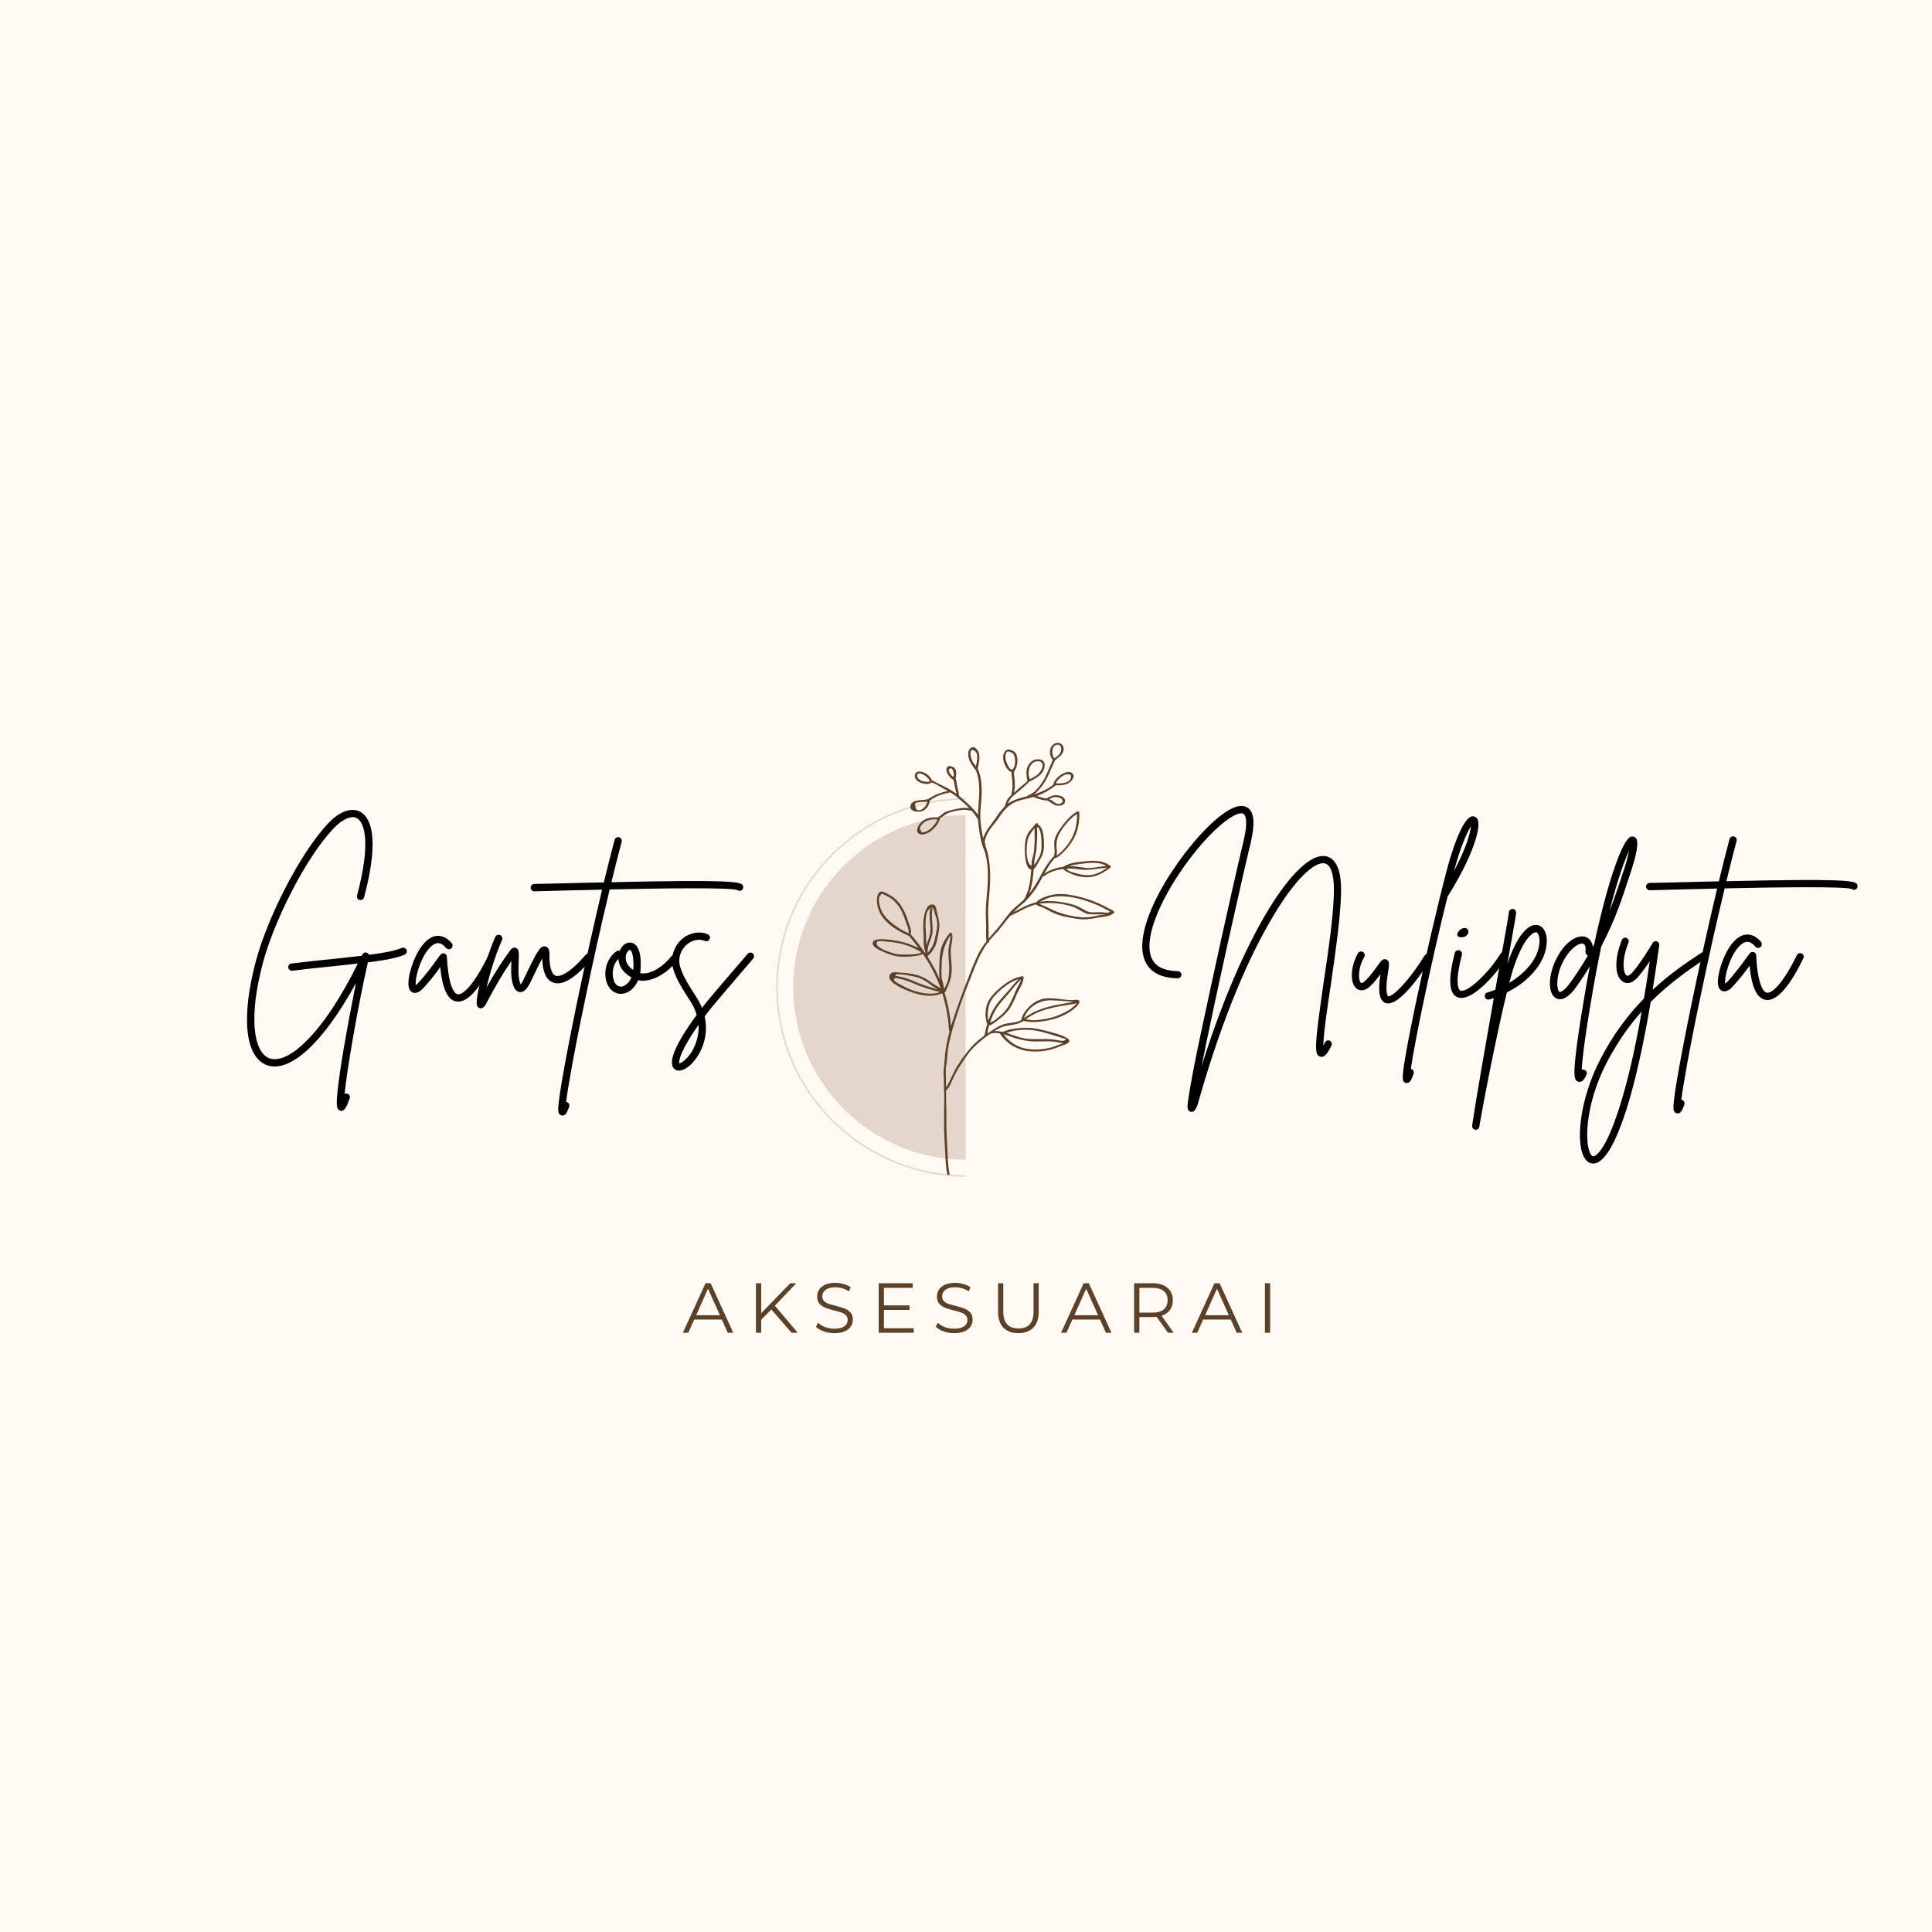 <svg xmlns="http://www.w3.org/2000/svg" xmlns:xlink="http://www.w3.org/1999/xlink" width="500" zoomAndPan="magnify" viewBox="0 0 375 375" height="500" preserveAspectRatio="xMidYMid meet" version="1.0"><defs><g/><clipPath id="id1"><path d="M 150 154 L 188 154 L 188 229 L 150 229 Z M 150 154 " clip-rule="nonzero"/></clipPath><clipPath id="id2"><path d="M 150.695 228.43 L 150.656 154.93 L 187.406 154.906 L 187.445 228.406 Z M 150.695 228.43 " clip-rule="nonzero"/></clipPath><clipPath id="id3"><path d="M 150.695 228.43 L 150.656 154.93 L 237.656 154.883 L 237.695 228.383 Z M 150.695 228.43 " clip-rule="nonzero"/></clipPath><clipPath id="id4"><path d="M 153 158 L 188 158 L 188 226 L 153 226 Z M 153 158 " clip-rule="nonzero"/></clipPath><clipPath id="id5"><path d="M 150.695 228.43 L 150.656 154.93 L 187.406 154.906 L 187.445 228.406 Z M 150.695 228.43 " clip-rule="nonzero"/></clipPath><clipPath id="id6"><path d="M 150.695 228.43 L 150.656 154.93 L 237.656 154.883 L 237.695 228.383 Z M 150.695 228.43 " clip-rule="nonzero"/></clipPath><clipPath id="id7"><path d="M 169.078 144.16 L 216.328 144.16 L 216.328 228.16 L 169.078 228.16 Z M 169.078 144.16 " clip-rule="nonzero"/></clipPath></defs><rect x="-37.5" width="450" fill="rgb(100%, 100%, 100%)" y="-37.5" height="450" fill-opacity="1"/><rect x="-37.5" width="450" fill="rgb(100%, 97.649%, 95.29%)" y="-37.5" height="450" fill-opacity="1"/><rect x="-37.5" width="450" fill="rgb(100%, 100%, 100%)" y="-37.5" height="450" fill-opacity="1"/><rect x="-37.5" width="450" fill="rgb(100%, 97.649%, 95.29%)" y="-37.5" height="450" fill-opacity="1"/><g clip-path="url(#id1)"><g clip-path="url(#id2)"><g clip-path="url(#id3)"><path fill="rgb(89.409%, 83.919%, 79.219%)" d="M 150.676 191.68 C 150.688 211.938 167.254 228.41 187.609 228.398 L 237.543 228.371 C 237.625 228.371 237.688 228.309 237.688 228.227 L 237.648 155.035 C 237.648 154.957 237.586 154.891 237.504 154.891 L 187.57 154.918 C 167.215 154.93 150.664 171.422 150.676 191.68 Z M 237.359 155.18 L 237.398 228.086 L 187.609 228.109 C 167.414 228.121 150.977 211.777 150.965 191.68 C 150.957 171.578 167.375 155.215 187.57 155.207 Z M 237.359 155.18 " fill-opacity="1" fill-rule="nonzero"/></g></g></g><g clip-path="url(#id4)"><g clip-path="url(#id5)"><g clip-path="url(#id6)"><path fill="rgb(89.409%, 83.919%, 79.219%)" d="M 187.57 158.188 L 234.367 158.164 L 234.402 225.102 L 187.609 225.129 C 169.035 225.137 153.973 210.164 153.961 191.676 C 153.953 173.191 169 158.199 187.57 158.188 Z M 187.57 158.188 " fill-opacity="1" fill-rule="nonzero"/></g></g></g><g clip-path="url(#id7)"><path fill="rgb(35.689%, 25.49%, 16.08%)" d="M 216.258 177.035 C 216.086 176.641 215.484 176.469 215.156 176.293 C 214.566 175.98 213.977 175.656 213.363 175.391 C 211.883 174.746 210.324 174.219 208.746 173.883 C 207.277 173.57 205.551 173.363 204.07 173.719 C 203.258 173.91 201.73 174.371 201.152 175.137 C 199.5 175.496 198.16 176.328 196.703 177.059 C 197.18 176.551 197.688 176.07 198.25 175.621 C 198.422 175.484 198.594 175.34 198.762 175.188 C 198.832 175.18 198.902 175.148 198.941 175.086 C 198.973 175.035 199 174.98 199.031 174.93 C 199.98 174.008 200.832 172.887 201.48 171.781 C 201.816 171.211 202.129 170.625 202.445 170.039 C 202.531 170.078 202.648 170.082 202.734 170.012 C 203.723 169.227 204.961 168.875 206.18 168.68 C 206.234 168.668 206.289 168.668 206.344 168.66 C 206.668 169.062 207.32 169.328 207.738 169.527 C 208.566 169.93 209.586 170.188 210.504 170.254 C 212.527 170.395 213.965 169.574 215.523 168.418 C 215.676 168.305 215.633 168.148 215.523 168.09 C 215.516 168.078 215.512 168.07 215.5 168.062 C 214.227 167.055 212.492 166.988 210.941 167.148 C 209.5 167.297 207.668 167.402 206.414 168.227 C 205.09 168.406 203.762 168.828 202.688 169.586 C 203.281 168.508 203.91 167.453 204.742 166.547 C 205.418 166.461 205.941 165.805 206.41 165.387 C 207.152 164.719 207.641 164.008 208.184 163.172 C 209.137 161.695 209.617 159.488 209.484 157.738 C 209.48 157.688 209.457 157.652 209.426 157.625 C 209.406 157.512 209.246 157.422 209.094 157.504 C 207.633 158.309 206.543 159.77 205.594 161.102 C 205.16 161.711 204.824 162.398 204.672 163.137 C 204.465 164.156 204.895 165.184 204.578 166.172 C 204.551 166.184 204.527 166.199 204.504 166.227 C 203.52 167.27 202.691 168.602 202.031 169.871 C 201.355 171.168 200.641 172.336 199.762 173.457 C 200.34 171.945 200.516 170.312 200.656 168.652 C 201.102 168.359 201.391 167.633 201.621 167.27 C 202.16 166.406 202.602 165.527 202.629 164.477 C 202.656 163.453 202.688 160.5 201.43 160.055 C 201.438 160.031 201.445 160.004 201.453 159.98 C 201.551 159.719 201.145 159.746 201.039 159.883 C 200.5 160.57 199.828 161.145 199.441 161.945 C 198.992 162.871 198.922 163.711 198.914 164.73 C 198.906 165.43 198.934 168.66 200.16 168.781 C 200.031 170.824 199.789 172.852 198.742 174.629 C 197.883 175.469 196.871 176.121 196.082 177.055 C 195.023 178.309 194.117 179.707 193.008 180.91 C 192.605 181.348 192.23 181.766 191.875 182.195 C 191.914 181.25 191.855 178.898 191.84 178.645 C 191.742 177.051 191.82 175.621 191.977 174.035 C 192.246 171.316 192.348 168.527 191.762 165.84 C 191.633 165.227 191.434 164.637 191.242 164.043 C 191.273 163.988 191.285 163.926 191.25 163.859 C 190.836 163.125 191.789 161.539 192.16 160.98 C 192.598 160.316 193.172 159.762 193.609 159.102 C 194.598 157.602 195.609 156.207 197.355 155.555 C 198.422 155.16 199.551 155 200.633 154.691 C 200.637 154.695 200.641 154.699 200.648 154.703 C 201.117 154.926 201.629 155.055 202.121 155.207 C 202.484 155.316 202.836 155.375 203.203 155.34 C 203.219 155.395 203.262 155.438 203.355 155.449 C 203.703 155.492 204.098 155.938 204.418 156.094 C 204.762 156.266 205.098 156.402 205.488 156.395 C 206 156.383 206.691 156.18 206.738 155.562 C 206.789 154.816 206.094 154.516 205.492 154.398 C 204.594 154.219 204.043 154.5 203.258 154.895 C 203.219 154.914 203.195 154.934 203.176 154.957 C 202.77 154.984 202.406 154.867 202.004 154.746 C 201.746 154.664 201.488 154.59 201.238 154.5 C 201.27 154.488 201.305 154.477 201.336 154.465 C 202.578 154.004 203.871 153.285 204.898 152.445 C 204.902 152.441 204.906 152.438 204.91 152.434 C 205.883 152.438 206.871 152.441 207.68 151.809 C 208.164 151.43 208.719 150.668 208.141 150.117 C 207.531 149.539 206.57 149.98 205.98 150.352 C 205.312 150.773 204.566 151.492 204.438 152.316 C 203.309 153.203 202.039 153.773 200.703 154.188 C 201.34 153.703 201.914 153.008 202.324 152.465 C 203.418 151.02 203.961 149.262 204.75 147.641 C 204.836 147.594 204.895 147.512 204.879 147.438 C 204.918 147.43 204.953 147.418 204.984 147.395 C 205.672 146.859 206.402 146.402 206.461 145.422 C 206.504 144.723 205.949 144.156 205.254 144.184 C 204.527 144.211 203.953 144.871 203.824 145.566 C 203.719 146.141 203.902 147.07 204.352 147.516 C 203.703 148.848 203.23 150.324 202.465 151.582 C 201.902 152.504 200.719 154.074 199.594 154.348 C 199.477 154.375 199.434 154.457 199.438 154.531 C 199.355 154.551 199.277 154.57 199.195 154.59 C 198.027 154.859 196.664 155.262 195.648 155.988 C 195.703 155.816 195.766 155.645 195.848 155.484 C 196.254 154.699 197.035 154.188 197.691 153.621 C 198.18 153.203 198.672 152.777 199.148 152.348 C 199.352 152.164 199.625 151.926 199.77 151.672 C 200.082 151.668 200.516 151.348 200.715 151.234 C 201.242 150.93 201.773 150.582 202.172 150.113 C 202.777 149.398 203.199 147.906 202.074 147.445 C 202.062 147.438 202.047 147.441 202.035 147.438 C 202.027 147.434 202.027 147.434 202.023 147.43 C 200.91 147.18 199.988 147.695 199.496 148.727 C 199.25 149.246 199.172 149.828 199.25 150.398 C 199.285 150.648 199.277 151.16 199.438 151.453 C 199.418 151.477 199.402 151.496 199.391 151.52 C 199.223 151.941 198.668 152.227 198.344 152.512 C 197.832 152.969 197.328 153.43 196.809 153.879 C 196.969 153.258 196.996 152.625 196.977 151.98 C 196.965 151.598 196.918 151.215 196.891 150.832 C 196.867 150.574 196.711 149.957 196.895 149.723 C 196.945 149.66 196.945 149.609 196.922 149.57 C 197.676 148.648 197.867 145.867 196.246 145.621 C 196.234 145.617 196.223 145.621 196.211 145.621 C 196.199 145.613 196.188 145.602 196.172 145.59 C 195.328 145.152 194.758 146.086 194.707 146.836 C 194.645 147.816 195.246 149.316 196.16 149.797 C 196.238 149.84 196.309 149.859 196.383 149.863 C 196.281 150.305 196.438 150.941 196.465 151.316 C 196.539 152.227 196.594 153.188 196.309 154.07 C 196.281 154.16 196.316 154.215 196.375 154.25 C 196.035 154.535 195.734 154.824 195.504 155.23 C 195.266 155.66 195.188 156.18 194.945 156.602 C 193.91 157.66 193.129 159.047 192.23 160.195 C 191.824 160.711 191.113 161.719 190.828 162.668 C 190.773 162.469 190.727 162.266 190.688 162.059 C 190.375 160.402 190.184 158.762 190.328 157.074 C 190.555 154.445 190.859 151.777 189.809 149.27 C 189.836 149.219 189.836 149.168 189.793 149.129 C 189.961 148.152 190.277 147.195 190 146.195 C 189.832 145.594 189.234 144.758 188.52 145.129 C 187.75 145.531 187.875 146.715 188.098 147.387 C 188.266 147.891 188.539 148.32 188.852 148.746 C 189.008 148.961 189.125 149.262 189.359 149.391 C 190.488 152.059 189.988 154.793 189.844 157.57 C 189.832 157.777 189.832 157.977 189.832 158.18 C 189.574 157.789 189.281 157.418 188.918 157.035 C 188.16 156.238 187.312 155.484 186.488 154.758 C 186.383 154.664 186.27 154.578 186.16 154.488 C 186.199 154.391 186.172 154.281 186.02 154.254 C 186.301 154.305 185.836 152.891 185.789 152.672 C 185.691 152.215 185.711 151.629 185.504 151.195 C 185.539 150.41 185.867 149.531 185.121 148.977 C 184.746 148.695 184.051 148.484 183.777 149 C 183.426 149.656 184.145 150.598 184.547 151.004 C 184.801 151.254 184.805 151.113 185.008 151.387 C 185.234 151.688 185.199 152.023 185.262 152.375 C 185.363 152.949 185.574 153.516 185.656 154.094 C 185.023 153.621 184.352 153.211 183.641 152.84 C 182.953 152.484 182.242 152.176 181.566 151.801 C 181.332 151.668 181.156 151.559 180.922 151.492 C 180.918 151.488 180.922 151.484 180.918 151.48 C 180.562 150.699 179.793 150.031 178.945 149.812 C 178.375 149.664 177.656 149.766 177.566 150.469 C 177.469 151.258 178.215 151.777 178.871 151.988 C 179.301 152.125 180.406 152.336 180.758 151.863 C 181.48 152.023 182.398 152.684 183.023 153 C 183.359 153.164 183.684 153.344 184 153.527 C 183.188 153.676 182.359 153.973 181.605 154.285 C 180.93 154.566 180.445 155.055 179.711 155.203 C 178.898 155.363 176.852 155.148 176.719 156.461 C 176.602 157.559 178.09 157.652 178.809 157.484 C 179.699 157.27 180.43 156.363 180.453 155.422 C 180.699 155.277 180.918 155.09 181.188 154.926 C 182.039 154.406 183.27 154 184.246 153.859 C 184.316 153.848 184.367 153.812 184.406 153.77 C 184.969 154.117 185.512 154.496 186.023 154.938 C 186.742 155.555 187.477 156.191 188.141 156.883 C 187.094 156.652 185.758 156.992 184.781 157.211 C 184.297 157.32 183.824 157.445 183.379 157.672 C 182.906 157.914 182.488 158.453 182.008 158.625 C 181.969 158.641 181.938 158.664 181.914 158.684 C 180.922 158.59 179.855 158.734 179.051 159.371 C 178.535 159.777 177.602 160.996 178.195 161.672 C 178.801 162.363 180.168 161.73 180.715 161.297 C 181.402 160.75 182.34 159.773 182.414 158.852 C 183.07 158.512 183.578 157.922 184.344 157.699 C 185.379 157.402 187.23 156.93 188.281 157.34 C 188.367 157.371 188.457 157.348 188.523 157.293 C 189.027 157.859 189.48 158.465 189.844 159.129 C 189.883 159.941 189.98 160.75 190.129 161.574 C 190.27 162.348 190.395 163.137 190.613 163.891 C 190.781 164.473 191.078 165.012 191.234 165.598 C 191.969 168.32 191.789 171.316 191.516 174.086 C 191.359 175.672 191.281 177.098 191.383 178.695 C 191.461 180.012 191.316 181.391 191.469 182.699 C 191.098 183.172 190.75 183.668 190.414 184.219 C 189.555 185.648 188.953 187.207 188.348 188.754 C 187.047 192.07 185.777 195.363 184.723 198.773 C 184.68 198.914 184.641 199.059 184.598 199.199 C 184.402 196.941 183.996 194.793 183.328 192.664 C 183.602 192.465 183.773 191.902 183.859 191.719 C 184.316 190.773 184.594 189.906 184.691 188.852 C 184.832 187.391 184.516 185.898 184.547 184.434 C 184.574 183.324 185.027 182.34 184.801 181.219 C 184.789 181.145 184.703 181.113 184.645 181.102 C 184.633 181.102 184.621 181.098 184.613 181.098 C 184.609 181.098 184.609 181.098 184.605 181.098 C 184.504 181.059 184.352 181.078 184.277 181.176 C 183.613 182.047 182.965 183.039 182.68 184.109 C 182.34 185.371 182.355 186.656 182.316 187.957 C 182.297 188.707 182.285 189.391 182.391 190.094 C 181.738 188.543 180.957 187.113 180.078 185.75 C 180.145 185.66 180.145 185.543 180.031 185.492 C 180.043 185.484 180.055 185.473 180.066 185.461 C 180.562 185.344 181.328 184.051 181.52 183.629 C 181.938 182.703 182.07 181.508 182.25 180.512 C 182.48 179.215 182.172 178.309 181.859 177.074 C 181.719 176.535 181.742 175.613 180.988 175.559 C 179.66 175.457 179.293 177.941 179.219 178.836 C 179.129 179.945 179.293 181.059 179.27 182.168 C 179.258 182.777 179.277 183.402 179.387 184.004 C 179.418 184.188 179.52 184.441 179.594 184.695 C 179.594 184.812 179.602 184.934 179.613 185.051 C 178.734 183.758 177.766 182.516 176.723 181.289 C 176.75 181.266 176.773 181.234 176.785 181.195 C 176.973 180.48 176.477 179.48 176.266 178.812 C 175.938 177.777 175.492 176.684 174.891 175.781 C 174.27 174.848 173.469 174.117 172.477 173.609 C 172.094 173.414 171.293 172.875 170.828 173.094 C 170.223 173.375 170.176 174.719 170.223 175.23 C 170.312 176.223 170.711 177.18 171.289 177.984 C 172.469 179.641 174.523 180.816 176.336 181.617 C 176.367 181.629 176.395 181.633 176.422 181.633 C 177.078 182.41 177.703 183.191 178.297 183.988 C 177.969 183.84 177.633 183.719 177.418 183.621 C 176.195 183.074 174.895 182.707 173.566 182.523 C 172.91 182.43 169.102 181.77 169.398 183.211 C 169.551 183.953 170.703 184.398 171.289 184.672 C 172.379 185.176 173.508 185.602 174.715 185.684 C 175.879 185.762 177.168 185.66 178.316 185.449 C 178.621 185.395 178.934 185.32 179.117 185.133 C 180.227 186.738 181.195 188.43 181.977 190.293 C 182.191 190.809 182.383 191.316 182.562 191.828 C 182.062 191.469 181.422 191.18 181.039 190.883 C 180.102 190.152 179.055 189.527 177.898 189.223 C 176.816 188.934 175.629 188.832 174.512 188.758 C 173.941 188.723 173.148 188.543 172.773 189.105 C 172.711 189.199 172.672 189.289 172.645 189.383 C 172.602 189.441 172.586 189.508 172.617 189.562 C 172.547 190.895 175.742 192.137 176.57 192.453 C 178.551 193.207 180.852 193.672 182.84 192.805 C 182.859 192.82 182.883 192.832 182.906 192.844 C 183.637 195.164 184.047 197.512 184.211 200.004 C 184.215 200.086 184.262 200.129 184.324 200.152 C 183.965 201.465 183.68 202.789 183.5 204.148 C 183.379 205.086 183.348 206.023 183.25 206.965 C 183.195 207.465 183.059 208.113 183.172 208.641 C 183.223 208.887 183.176 209.199 183.18 209.449 C 183.188 209.75 183.195 210.051 183.203 210.352 C 183.215 210.652 183.223 210.949 183.234 211.25 C 183.262 211.98 183.285 212.695 183.277 213.438 C 183.254 215.117 183.227 216.785 183.238 218.465 C 183.25 220.156 183.367 221.863 183.457 223.555 C 183.535 225.016 183.551 226.512 183.875 227.945 C 183.926 228.164 184.336 228.059 184.32 227.852 C 184.32 227.832 184.32 227.816 184.316 227.793 C 184.316 227.777 184.309 227.77 184.305 227.758 C 183.969 226.242 183.961 224.637 183.887 223.094 C 183.809 221.41 183.684 219.711 183.699 218.027 C 183.715 215.973 183.652 213.91 183.617 211.855 C 183.625 211.824 183.629 211.793 183.617 211.762 C 183.602 211.715 184.07 211.207 184.121 211.129 C 184.363 210.766 184.516 210.336 184.707 209.949 C 185.176 209.012 185.586 208.043 186.156 207.164 C 187.098 205.703 188.129 204.07 189.406 202.891 C 190.27 202.086 191.27 201.281 192.305 200.586 C 192.344 200.598 192.387 200.602 192.438 200.59 C 192.961 200.457 193.523 200.484 194.098 200.594 C 194.102 200.613 194.102 200.629 194.113 200.652 C 195.52 202.742 197.555 203.863 200.016 204.062 C 201.379 204.172 202.801 204.043 204.125 203.68 C 204.848 203.48 205.527 203.164 206.23 202.91 C 206.629 202.77 207.004 202.699 207.316 202.414 C 207.406 202.371 207.477 202.309 207.52 202.227 C 208.121 201.152 202.621 199.992 202.023 199.848 C 200.773 199.543 199.516 199.434 198.234 199.523 C 197.527 199.574 196.816 199.656 196.125 199.797 C 195.59 199.906 195.086 200.148 194.559 200.285 C 194.035 200.168 193.516 200.105 193.012 200.133 C 193.348 199.926 193.688 199.73 194.023 199.551 C 195.422 198.82 197.379 199.105 198.664 198.156 C 199.801 198.391 200.707 198.453 201.902 198.301 C 203.16 198.145 204.395 197.914 205.578 197.441 C 206.535 197.062 207.539 196.578 208.336 195.918 C 208.66 195.648 209.816 194.734 209.43 194.207 C 209.32 194.059 209.215 194.117 209.039 194.066 C 208.84 194.012 208.469 194.113 208.281 194.117 C 207.824 194.133 207.363 194.082 206.91 194.047 C 205.512 193.93 204.062 193.617 202.66 193.832 C 200.773 194.121 198.707 195.992 198.23 197.875 C 198.219 197.922 198.227 197.957 198.242 197.988 C 197.398 198.508 196.199 198.473 195.277 198.688 C 194.527 198.863 193.809 199.195 193.16 199.613 C 192.668 199.93 192.156 200.266 191.648 200.609 C 191.727 200.258 191.746 199.859 191.844 199.543 C 191.895 199.363 191.949 199.188 192.008 199.012 C 192.344 199.027 192.715 198.723 192.969 198.543 C 193.898 197.875 194.84 197.18 195.578 196.285 C 196.344 195.355 196.859 194.184 197.316 193.074 C 197.742 192.043 198.715 190.812 198.676 189.641 C 198.668 189.473 198.453 189.426 198.336 189.512 C 198.332 189.512 198.332 189.516 198.328 189.516 C 196.195 189.836 193.867 191.727 192.527 193.316 C 191.852 194.117 191.48 194.945 191.355 195.977 C 191.297 196.461 191.254 196.906 191.324 197.391 C 191.359 197.645 191.445 198.484 191.629 198.789 C 191.531 199.141 191.434 199.492 191.328 199.84 C 191.281 199.98 191.16 200.867 191.039 200.996 C 191.012 201.027 190.992 201.055 190.984 201.082 C 190.098 201.723 189.254 202.418 188.559 203.203 C 187.34 204.586 186.121 206.262 185.258 207.898 C 184.773 208.82 184.387 209.797 183.879 210.707 C 183.832 210.797 183.727 210.914 183.617 211.051 C 183.707 210.938 183.609 210.309 183.609 210.148 C 183.609 209.836 183.637 209.512 183.613 209.203 C 183.566 208.633 183.566 208.066 183.59 207.492 C 183.605 206.973 183.766 206.461 183.797 205.941 C 183.871 204.773 183.969 203.594 184.211 202.449 C 184.641 200.402 185.281 198.406 185.93 196.418 C 186.598 194.379 187.371 192.375 188.168 190.387 C 188.98 188.359 189.691 186.254 190.816 184.375 C 191.105 183.887 191.402 183.422 191.727 182.977 C 191.91 183 192.039 182.797 191.957 182.676 C 192.199 182.363 192.453 182.059 192.734 181.773 C 193.305 181.203 193.812 180.629 194.305 179.992 C 194.887 179.234 195.461 178.488 196.066 177.781 C 197.781 177.016 199.273 175.984 201.117 175.543 C 201.383 175.875 201.914 175.938 202.277 176.094 C 203.039 176.414 203.734 176.875 204.492 177.207 C 205.918 177.824 207.535 178.125 209.066 178.348 C 210.414 178.543 211.609 178.422 212.934 178.137 C 213.723 177.973 215.16 177.945 215.91 177.422 C 216.012 177.383 216.113 177.324 216.199 177.234 C 216.242 177.176 216.285 177.098 216.258 177.035 Z M 207.961 167.996 C 208.68 167.797 209.434 167.738 210.172 167.629 C 211.664 167.406 213.387 167.285 214.734 168.066 C 213.586 168.176 212.449 168.465 211.301 168.473 C 210.125 168.484 208.996 168.102 207.84 168.121 C 207.707 168.125 207.57 168.133 207.434 168.141 C 207.609 168.078 207.809 168.039 207.961 167.996 Z M 209.445 168.75 C 211.297 169.016 213.039 168.555 214.863 168.43 C 213.801 169.195 212.75 169.805 211.352 169.875 C 210.621 169.91 209.945 169.785 209.242 169.605 C 208.684 169.465 207.293 169.164 207.008 168.613 C 207.004 168.605 207 168.602 206.996 168.594 C 207.816 168.547 208.586 168.625 209.445 168.75 Z M 205.816 161.477 C 206.602 160.215 207.746 158.797 209.047 157.98 C 209.113 159.434 208.77 161.273 208.098 162.543 C 207.742 163.215 207.273 163.957 206.77 164.52 C 206.41 164.914 205.668 165.746 205.074 166.051 C 205.215 165.5 205.113 165.02 205.078 164.398 C 205.012 163.324 205.246 162.391 205.816 161.477 Z M 201.199 164.543 C 201.25 163.84 201.281 163.137 201.32 162.43 C 201.355 161.828 201.25 161.102 201.34 160.469 C 202.184 161.004 202.148 163.355 202.164 164.152 C 202.18 165.066 201.984 165.875 201.523 166.66 C 201.34 166.973 201.055 167.566 200.719 167.867 C 200.754 167.328 200.789 166.809 200.914 166.25 C 201.051 165.664 201.156 165.145 201.199 164.543 Z M 199.875 167.793 C 199.102 166.84 199.242 164.52 199.414 163.355 C 199.57 162.289 200.188 161.516 200.836 160.746 C 200.742 161.594 200.863 162.559 200.816 163.359 C 200.773 164.172 200.762 165.012 200.586 165.809 C 200.465 166.359 200.273 166.863 200.242 167.43 C 200.23 167.633 200.219 167.836 200.207 168.035 C 200.098 168.008 199.984 167.934 199.875 167.793 Z M 205.059 154.723 C 205.309 154.746 205.59 154.789 205.812 154.898 C 206.324 155.145 206.457 155.727 205.82 155.973 C 204.93 156.312 204.379 155.332 203.652 155.109 C 204.102 154.879 204.512 154.668 205.059 154.723 Z M 206.031 150.773 C 206.227 150.637 206.422 150.512 206.641 150.418 C 207.109 150.215 208.156 150.121 207.836 151.043 C 207.465 152.102 205.906 152.066 204.945 152.051 C 205.133 151.539 205.637 151.055 206.031 150.773 Z M 205.168 144.562 C 206.199 144.469 206.078 145.703 205.727 146.254 C 205.461 146.664 205.039 146.871 204.664 147.164 C 204.656 147.172 204.652 147.18 204.645 147.188 C 204.027 146.484 204.109 144.66 205.168 144.562 Z M 199.934 148.777 C 200.332 147.98 200.996 147.625 201.859 147.805 C 202.953 148.273 202.035 149.758 201.5 150.238 C 201.195 150.512 200.84 150.73 200.484 150.934 C 200.336 151.02 200.184 151.102 200.031 151.184 C 199.863 151.281 199.801 151.234 199.855 151.047 C 199.488 150.469 199.648 149.34 199.934 148.777 Z M 196.293 149.363 C 195.906 149.281 195.449 148.184 195.332 147.883 C 195.25 147.664 195.191 147.453 195.168 147.215 C 195.137 146.898 195.129 145.516 195.945 145.941 C 195.973 145.957 196 145.961 196.031 145.965 C 196.055 145.98 196.086 145.992 196.125 145.996 C 197.465 146.203 197.156 149.543 196.293 149.363 Z M 189.43 148.742 C 189.41 148.703 189.391 148.664 189.371 148.637 C 189.176 148.379 188.973 148.168 188.816 147.875 C 188.629 147.523 188.48 147.145 188.41 146.754 C 188.336 146.461 188.352 146.172 188.457 145.887 C 188.488 145.523 188.648 145.445 188.941 145.645 C 190.039 145.945 189.66 147.68 189.43 148.742 Z M 185.105 150.789 C 184.973 150.719 184.824 150.648 184.688 150.508 C 184.5 150.316 184.008 149.605 184.168 149.395 C 184.836 148.523 185.145 150.004 185.141 150.418 C 185.137 150.539 185.125 150.664 185.105 150.789 Z M 180.398 151.695 C 180.355 151.801 179.684 151.738 179.582 151.727 C 179.371 151.707 179.168 151.66 178.969 151.586 C 178.547 151.426 177.902 151.023 178.023 150.473 C 178.137 149.93 178.766 150.137 179.129 150.305 C 179.699 150.57 180.207 151.035 180.473 151.602 C 180.441 151.629 180.414 151.656 180.398 151.695 Z M 177.922 157.156 C 177.449 156.215 177.535 155.746 178.184 155.742 C 178.426 155.699 178.672 155.668 178.918 155.652 C 179.262 155.621 179.652 155.66 179.992 155.598 C 179.867 156.43 178.82 157.617 177.922 157.156 Z M 180.84 160.648 C 180.609 160.871 180.379 161.074 180.098 161.234 C 179.852 161.387 179.582 161.488 179.293 161.543 C 179.004 161.641 178.816 161.535 178.734 161.227 C 178.453 160.82 178.531 160.68 178.785 160.266 C 179.055 159.824 179.434 159.504 179.906 159.301 C 180.559 159.023 181.246 158.988 181.938 159.07 C 181.793 159.648 181.227 160.266 180.84 160.648 Z M 176.352 181.141 C 176.352 181.145 176.352 181.148 176.352 181.156 C 175.039 180.555 173.781 179.773 172.703 178.809 C 172.02 178.195 171.453 177.555 171.082 176.699 C 170.773 175.992 170.234 174.293 170.957 173.719 C 171.055 173.422 171.23 173.387 171.496 173.613 C 171.723 173.695 171.945 173.797 172.16 173.918 C 172.691 174.18 173.105 174.449 173.539 174.867 C 174.145 175.457 174.691 176.16 175.043 176.938 C 175.332 177.582 175.617 178.281 175.832 178.957 C 176.02 179.539 176.508 180.547 176.352 181.141 Z M 174.195 185.227 C 173.605 185.129 169.391 183.984 170.273 182.781 C 170.449 182.539 172.09 182.77 172.469 182.797 C 173.145 182.844 173.816 182.934 174.48 183.078 C 175.344 183.266 176.188 183.539 177.004 183.887 C 177.449 184.078 177.867 184.293 178.293 184.527 C 178.41 184.59 178.723 184.699 178.773 184.801 C 178.781 184.816 178.793 184.828 178.805 184.84 C 178.426 185.426 174.496 185.273 174.195 185.227 Z M 179.742 181.801 C 179.75 180.926 179.605 180.055 179.645 179.176 C 179.68 178.336 179.703 176.941 180.422 176.395 C 181.211 175.789 181.301 176.723 181.426 177.219 C 181.535 177.641 181.719 178.035 181.812 178.461 C 182.086 179.715 181.715 180.938 181.469 182.156 C 181.246 183.246 180.887 183.949 180.191 184.82 C 180.164 184.859 180.129 184.895 180.098 184.934 C 180.086 184.863 180.066 184.785 180.047 184.711 C 180.004 183.395 180.973 182.023 181.027 180.719 C 181.082 179.293 180.703 177.93 180.977 176.508 C 181.027 176.238 180.586 176.227 180.539 176.457 C 180.258 177.918 180.652 179.301 180.574 180.766 C 180.527 181.645 180.098 182.535 179.828 183.43 C 179.762 182.898 179.738 182.379 179.742 181.801 Z M 174.398 189.137 C 174.988 189 175.988 189.293 176.594 189.383 C 177.449 189.512 178.242 189.711 179.023 190.09 C 179.773 190.457 180.395 190.941 181.055 191.441 C 181.289 191.617 181.715 191.82 182.094 192.055 C 180.484 191.609 178.934 191.145 177.387 190.438 C 176.195 189.895 175.043 189.613 173.805 189.406 C 173.859 189.102 174.055 189.012 174.398 189.137 Z M 177.145 192.219 C 176.355 191.957 175.613 191.57 174.883 191.168 C 174.59 191.004 174.066 190.789 173.848 190.531 C 173.5 190.375 173.461 190.129 173.719 189.797 C 175.023 190.035 176.211 190.363 177.477 190.938 C 179.098 191.672 180.738 192.105 182.441 192.566 C 180.754 193.199 178.82 192.777 177.145 192.219 Z M 182.836 190.07 C 182.652 189.168 182.754 188.219 182.781 187.301 C 182.836 185.09 183.234 183.324 184.516 181.539 C 184.555 181.926 184.109 183.961 184.098 184.262 C 184.051 185.262 184.164 186.289 184.223 187.285 C 184.273 188.18 184.242 189.016 184.082 189.895 C 183.949 190.609 183.672 191.156 183.359 191.812 C 183.332 191.871 183.305 191.926 183.273 191.984 C 183.207 191.332 182.969 190.711 182.836 190.07 Z M 197.227 199.996 C 198.57 199.82 199.914 199.812 201.25 200.074 C 202.602 200.336 203.938 200.781 205.254 201.18 C 205.523 201.262 205.801 201.332 206.062 201.434 C 206.363 201.547 207.254 201.668 206.629 201.938 C 206.125 202.152 205.328 201.895 204.797 201.809 C 202.578 201.457 200.348 201.984 198.137 201.402 C 197.254 201.172 196.289 200.77 195.312 200.477 C 195.938 200.289 196.562 200.082 197.227 199.996 Z M 197.305 201.578 C 198.539 201.93 199.781 202.152 201.074 202.148 C 202.41 202.145 203.66 202.043 204.992 202.242 C 205.227 202.281 205.809 202.438 206.363 202.5 C 206.156 202.57 205.941 202.629 205.773 202.695 C 205.258 202.895 204.738 203.109 204.207 203.262 C 202.832 203.656 201.344 203.797 199.918 203.66 C 197.805 203.461 196.027 202.441 194.758 200.746 C 195.648 200.988 196.535 201.363 197.305 201.578 Z M 208.859 194.641 C 208.898 194.66 208.922 194.684 208.926 194.711 C 208.957 194.941 208.18 195.543 208.02 195.68 C 207.66 195.98 207.281 196.184 206.867 196.398 C 205.996 196.852 205.129 197.234 204.18 197.496 C 203.176 197.77 202.102 197.93 201.062 198.012 C 200.375 198.066 199.758 197.969 199.117 197.84 C 201.844 195.77 205.379 195.348 208.656 194.828 C 208.773 194.809 208.84 194.727 208.859 194.641 Z M 203.953 194.16 C 204.316 194.168 207.137 194.27 208.359 194.496 C 205.02 195.02 201.52 195.516 198.762 197.633 C 199.473 195.465 201.812 194.109 203.953 194.16 Z M 198.176 190.113 C 198.035 190.801 197.555 191.426 197.27 192.055 C 196.816 193.051 196.449 194.07 195.91 195.031 C 195.453 195.848 194.875 196.547 194.16 197.152 C 193.855 197.406 192.703 198.469 192.18 198.449 C 192.473 197.574 192.816 196.73 193.301 195.922 C 193.984 194.789 194.898 193.859 195.762 192.867 C 196.52 191.988 197.273 190.895 198.176 190.113 Z M 191.805 195.922 C 191.957 194.777 192.438 193.957 193.215 193.125 C 194.297 191.965 196.051 190.523 197.715 190.027 C 197.035 190.668 196.453 191.457 195.855 192.148 C 195.023 193.113 194.113 194.023 193.367 195.062 C 192.715 195.977 192.188 197.012 191.836 198.082 C 191.629 197.469 191.75 196.34 191.805 195.922 Z M 203.137 174.426 C 204.23 173.98 205.297 173.918 206.473 173.98 C 208.773 174.102 211.027 174.832 213.137 175.742 C 213.715 175.996 214.277 176.305 214.84 176.598 C 215.168 176.77 215.66 176.84 215.207 177.113 C 214.977 177.25 214.098 177.055 213.828 177.055 C 213.207 177.051 212.594 177.109 211.973 177.09 C 211.012 177.062 210.402 176.547 209.586 176.121 C 208.883 175.758 208.129 175.52 207.359 175.344 C 205.562 174.945 203.605 174.746 201.766 175.027 C 201.863 174.973 201.992 174.918 202.164 174.863 C 202.488 174.715 202.812 174.57 203.137 174.426 Z M 209.961 178.047 C 207.68 177.867 205.457 177.242 203.426 176.188 C 202.973 175.953 202.461 175.785 202.02 175.543 C 201.895 175.5 201.805 175.449 201.734 175.406 C 203.77 175.078 206.145 175.332 208.094 175.957 C 209.027 176.254 209.762 176.828 210.629 177.238 C 211.137 177.477 211.676 177.469 212.234 177.473 C 213.047 177.48 213.859 177.48 214.672 177.488 C 214.141 177.578 213.562 177.605 213.152 177.691 C 212.086 177.926 211.059 178.137 209.961 178.047 Z M 209.961 178.047 " fill-opacity="1" fill-rule="nonzero"/></g><g fill="rgb(35.689%, 25.49%, 16.08%)" fill-opacity="1"><g transform="translate(132.517, 258.686)"><g><path d="M 7.594 -2.562 L 2.234 -2.562 L 1.078 0 L 0.031 0 L 4.422 -9.609 L 5.422 -9.609 L 9.812 0 L 8.734 0 Z M 7.219 -3.391 L 4.906 -8.547 L 2.609 -3.391 Z M 7.219 -3.391 "/></g></g></g><g fill="rgb(35.689%, 25.49%, 16.08%)" fill-opacity="1"><g transform="translate(145.169, 258.686)"><g><path d="M 4.547 -4.516 L 2.578 -2.531 L 2.578 0 L 1.562 0 L 1.562 -9.609 L 2.578 -9.609 L 2.578 -3.797 L 8.219 -9.609 L 9.391 -9.609 L 5.234 -5.25 L 9.672 0 L 8.469 0 Z M 4.547 -4.516 "/></g></g></g><g fill="rgb(35.689%, 25.49%, 16.08%)" fill-opacity="1"><g transform="translate(157.739, 258.686)"><g><path d="M 4.219 0.078 C 3.5 0.078 2.812 -0.035 2.156 -0.266 C 1.508 -0.492 1.004 -0.797 0.641 -1.172 L 1.047 -1.953 C 1.391 -1.598 1.848 -1.312 2.422 -1.094 C 3.004 -0.883 3.602 -0.781 4.219 -0.781 C 5.07 -0.781 5.711 -0.938 6.141 -1.25 C 6.578 -1.57 6.797 -1.984 6.797 -2.484 C 6.797 -2.867 6.676 -3.176 6.438 -3.406 C 6.207 -3.633 5.922 -3.805 5.578 -3.922 C 5.242 -4.047 4.773 -4.18 4.172 -4.328 C 3.453 -4.516 2.875 -4.691 2.438 -4.859 C 2.008 -5.023 1.641 -5.281 1.328 -5.625 C 1.023 -5.977 0.875 -6.453 0.875 -7.047 C 0.875 -7.535 1 -7.977 1.25 -8.375 C 1.508 -8.77 1.906 -9.086 2.438 -9.328 C 2.969 -9.566 3.629 -9.688 4.422 -9.688 C 4.961 -9.688 5.492 -9.609 6.016 -9.453 C 6.547 -9.305 7.004 -9.098 7.391 -8.828 L 7.047 -8.031 C 6.648 -8.289 6.223 -8.488 5.766 -8.625 C 5.305 -8.758 4.859 -8.828 4.422 -8.828 C 3.578 -8.828 2.941 -8.66 2.516 -8.328 C 2.086 -8.004 1.875 -7.586 1.875 -7.078 C 1.875 -6.691 1.988 -6.379 2.219 -6.141 C 2.457 -5.91 2.754 -5.734 3.109 -5.609 C 3.461 -5.492 3.938 -5.363 4.531 -5.219 C 5.227 -5.039 5.797 -4.863 6.234 -4.688 C 6.672 -4.52 7.039 -4.266 7.344 -3.922 C 7.645 -3.586 7.797 -3.125 7.797 -2.531 C 7.797 -2.051 7.664 -1.613 7.406 -1.219 C 7.145 -0.82 6.742 -0.504 6.203 -0.266 C 5.66 -0.035 5 0.078 4.219 0.078 Z M 4.219 0.078 "/></g></g></g><g fill="rgb(35.689%, 25.49%, 16.08%)" fill-opacity="1"><g transform="translate(168.992, 258.686)"><g><path d="M 8.359 -0.875 L 8.359 0 L 1.562 0 L 1.562 -9.609 L 8.156 -9.609 L 8.156 -8.719 L 2.578 -8.719 L 2.578 -5.312 L 7.547 -5.312 L 7.547 -4.438 L 2.578 -4.438 L 2.578 -0.875 Z M 8.359 -0.875 "/></g></g></g><g fill="rgb(35.689%, 25.49%, 16.08%)" fill-opacity="1"><g transform="translate(180.985, 258.686)"><g><path d="M 4.219 0.078 C 3.5 0.078 2.812 -0.035 2.156 -0.266 C 1.508 -0.492 1.004 -0.797 0.641 -1.172 L 1.047 -1.953 C 1.391 -1.598 1.848 -1.312 2.422 -1.094 C 3.004 -0.883 3.602 -0.781 4.219 -0.781 C 5.07 -0.781 5.711 -0.938 6.141 -1.25 C 6.578 -1.57 6.797 -1.984 6.797 -2.484 C 6.797 -2.867 6.676 -3.176 6.438 -3.406 C 6.207 -3.633 5.922 -3.805 5.578 -3.922 C 5.242 -4.047 4.773 -4.18 4.172 -4.328 C 3.453 -4.516 2.875 -4.691 2.438 -4.859 C 2.008 -5.023 1.641 -5.281 1.328 -5.625 C 1.023 -5.977 0.875 -6.453 0.875 -7.047 C 0.875 -7.535 1 -7.977 1.25 -8.375 C 1.508 -8.77 1.906 -9.086 2.438 -9.328 C 2.969 -9.566 3.629 -9.688 4.422 -9.688 C 4.961 -9.688 5.492 -9.609 6.016 -9.453 C 6.547 -9.305 7.004 -9.098 7.391 -8.828 L 7.047 -8.031 C 6.648 -8.289 6.223 -8.488 5.766 -8.625 C 5.305 -8.758 4.859 -8.828 4.422 -8.828 C 3.578 -8.828 2.941 -8.66 2.516 -8.328 C 2.086 -8.004 1.875 -7.586 1.875 -7.078 C 1.875 -6.691 1.988 -6.379 2.219 -6.141 C 2.457 -5.91 2.754 -5.734 3.109 -5.609 C 3.461 -5.492 3.938 -5.363 4.531 -5.219 C 5.227 -5.039 5.797 -4.863 6.234 -4.688 C 6.672 -4.52 7.039 -4.266 7.344 -3.922 C 7.645 -3.586 7.797 -3.125 7.797 -2.531 C 7.797 -2.051 7.664 -1.613 7.406 -1.219 C 7.145 -0.82 6.742 -0.504 6.203 -0.266 C 5.66 -0.035 5 0.078 4.219 0.078 Z M 4.219 0.078 "/></g></g></g><g fill="rgb(35.689%, 25.49%, 16.08%)" fill-opacity="1"><g transform="translate(192.238, 258.686)"><g><path d="M 5.438 0.078 C 4.188 0.078 3.211 -0.273 2.516 -0.984 C 1.828 -1.703 1.484 -2.742 1.484 -4.109 L 1.484 -9.609 L 2.5 -9.609 L 2.5 -4.141 C 2.5 -3.023 2.75 -2.191 3.25 -1.641 C 3.75 -1.098 4.477 -0.828 5.438 -0.828 C 6.395 -0.828 7.125 -1.098 7.625 -1.641 C 8.125 -2.191 8.375 -3.023 8.375 -4.141 L 8.375 -9.609 L 9.375 -9.609 L 9.375 -4.109 C 9.375 -2.742 9.023 -1.703 8.328 -0.984 C 7.641 -0.273 6.676 0.078 5.438 0.078 Z M 5.438 0.078 "/></g></g></g><g fill="rgb(35.689%, 25.49%, 16.08%)" fill-opacity="1"><g transform="translate(205.919, 258.686)"><g><path d="M 7.594 -2.562 L 2.234 -2.562 L 1.078 0 L 0.031 0 L 4.422 -9.609 L 5.422 -9.609 L 9.812 0 L 8.734 0 Z M 7.219 -3.391 L 4.906 -8.547 L 2.609 -3.391 Z M 7.219 -3.391 "/></g></g></g><g fill="rgb(35.689%, 25.49%, 16.08%)" fill-opacity="1"><g transform="translate(218.571, 258.686)"><g><path d="M 8.125 0 L 5.922 -3.094 C 5.68 -3.062 5.426 -3.047 5.156 -3.047 L 2.578 -3.047 L 2.578 0 L 1.562 0 L 1.562 -9.609 L 5.156 -9.609 C 6.383 -9.609 7.344 -9.312 8.031 -8.719 C 8.727 -8.133 9.078 -7.332 9.078 -6.312 C 9.078 -5.562 8.883 -4.926 8.5 -4.406 C 8.125 -3.895 7.586 -3.523 6.891 -3.297 L 9.234 0 Z M 5.125 -3.906 C 6.082 -3.906 6.812 -4.113 7.312 -4.531 C 7.812 -4.957 8.062 -5.551 8.062 -6.312 C 8.062 -7.094 7.812 -7.688 7.312 -8.094 C 6.812 -8.508 6.082 -8.719 5.125 -8.719 L 2.578 -8.719 L 2.578 -3.906 Z M 5.125 -3.906 "/></g></g></g><g fill="rgb(35.689%, 25.49%, 16.08%)" fill-opacity="1"><g transform="translate(231.306, 258.686)"><g><path d="M 7.594 -2.562 L 2.234 -2.562 L 1.078 0 L 0.031 0 L 4.422 -9.609 L 5.422 -9.609 L 9.812 0 L 8.734 0 Z M 7.219 -3.391 L 4.906 -8.547 L 2.609 -3.391 Z M 7.219 -3.391 "/></g></g></g><g fill="rgb(35.689%, 25.49%, 16.08%)" fill-opacity="1"><g transform="translate(243.958, 258.686)"><g><path d="M 1.562 -9.609 L 2.578 -9.609 L 2.578 0 L 1.562 0 Z M 1.562 -9.609 "/></g></g></g><g fill="rgb(0%, 0%, 0%)" fill-opacity="1"><g transform="translate(46.13, 193.496)"><g><path d="M 32.777 -9.125 C 32.633 -9.492 32.191 -9.637 31.82 -9.492 C 30.609 -8.941 28.328 -8.535 25.496 -8.168 C 25.422 -8.352 25.273 -8.5 25.055 -8.57 C 24.723 -8.719 24.355 -8.535 24.207 -8.203 C 24.133 -8.129 24.098 -8.055 24.059 -7.984 C 22.332 -7.762 20.418 -7.578 18.469 -7.359 C 15.82 -7.102 13.059 -6.805 10.449 -6.477 C 10.043 -6.438 9.785 -6.07 9.824 -5.703 C 9.859 -5.336 10.191 -5.078 10.52 -5.078 C 10.559 -5.078 10.594 -5.078 10.633 -5.078 C 13.207 -5.406 15.965 -5.703 18.613 -5.961 C 20.27 -6.145 21.852 -6.289 23.324 -6.477 C 20.125 0 16.777 5.078 13.574 8.312 C 10.633 11.332 8.02 12.582 6.145 11.918 C 4.637 11.332 3.641 9.418 3.348 6.477 C 2.98 3.055 3.531 -1.547 4.965 -6.844 C 7.062 -14.566 13.023 -26.781 18.578 -32.668 C 20.309 -34.508 22.074 -35.281 23.141 -34.691 C 24.832 -33.734 25.75 -29.32 23.176 -19.684 C 23.066 -19.312 23.285 -18.91 23.656 -18.836 C 24.023 -18.727 24.426 -18.945 24.539 -19.312 C 27.812 -31.602 25.496 -34.984 23.84 -35.906 C 22.109 -36.863 19.754 -36.016 17.547 -33.66 C 11.848 -27.59 5.738 -15.082 3.605 -7.211 C 0.625 3.824 1.398 11.66 5.664 13.242 C 10.152 14.898 16.738 8.754 22.957 -2.684 C 22.148 1.359 21.262 6.035 20.566 10.152 C 20.012 13.355 19.645 16.078 19.426 17.988 C 19.094 21.078 19.168 21.852 19.902 22.074 C 19.977 22.109 20.051 22.109 20.16 22.109 C 20.82 22.109 21.227 21.152 21.742 19.684 C 21.891 19.312 21.668 18.91 21.301 18.797 C 21.117 18.727 20.934 18.727 20.75 18.836 C 21.262 13.797 23.359 1.73 25.273 -6.695 C 28.438 -7.102 30.977 -7.543 32.41 -8.203 C 32.777 -8.352 32.926 -8.793 32.777 -9.125 Z M 32.777 -9.125 "/></g></g></g><g fill="rgb(0%, 0%, 0%)" fill-opacity="1"><g transform="translate(80.23, 193.496)"><g><path d="M 15.379 -8.168 C 15.047 -8.312 14.605 -8.168 14.457 -7.836 C 11.66 -2.133 9.566 -0.332 8.57 -0.516 C 8.168 -0.59 6.844 -1.359 6.512 -7.801 C 6.512 -8.094 6.289 -8.352 6.035 -8.426 C 5.738 -8.5 5.406 -8.426 5.262 -8.168 C 5.039 -7.91 4.82 -7.613 4.598 -7.285 C 3.68 -6.035 2.465 -4.34 0.992 -2.758 C 0.773 -2.5 0.59 -2.355 0.477 -2.281 C 0.223 -3.57 1.582 -8.5 3.754 -10.043 C 4.379 -10.484 5.223 -10.816 6.363 -9.492 C 6.621 -9.195 7.062 -9.16 7.359 -9.418 C 7.652 -9.637 7.688 -10.117 7.469 -10.41 C 6.07 -12.031 4.746 -11.992 3.863 -11.699 C 1.031 -10.707 -0.883 -5.262 -0.957 -2.758 C -0.992 -1.73 -0.699 -1.066 -0.109 -0.848 C 0.809 -0.477 1.73 -1.473 2.023 -1.801 C 3.273 -3.164 4.414 -4.637 5.223 -5.777 C 5.629 -1.582 6.621 0.516 8.277 0.883 C 8.426 0.883 8.57 0.918 8.719 0.918 C 11.219 0.918 13.906 -3.457 15.707 -7.211 C 15.891 -7.578 15.746 -7.984 15.379 -8.168 Z M 15.379 -8.168 "/></g></g></g><g fill="rgb(0%, 0%, 0%)" fill-opacity="1"><g transform="translate(93.914, 193.496)"><g><path d="M 20.75 -8.203 C 20.453 -8.461 19.977 -8.426 19.719 -8.129 C 16.777 -4.672 14.789 -3.789 13.906 -4.121 C 13.133 -4.414 12.691 -5.887 12.73 -8.203 C 12.73 -8.609 12.766 -9.602 11.957 -9.785 C 11.035 -10.008 10.375 -8.941 8.426 -4.855 C 8.094 -4.156 7.801 -3.531 7.613 -3.164 C 7.395 -2.758 7.246 -2.539 7.137 -2.43 C 6.953 -2.797 6.695 -3.754 6.73 -5.188 C 6.73 -5.922 6.73 -6.547 6.77 -7.062 C 6.805 -8.684 6.844 -9.27 6.18 -9.527 C 5.594 -9.711 5.188 -9.16 5.078 -8.977 C 3.457 -6.77 2.023 -4.523 0.516 -1.801 C 1.105 -4.34 2.172 -7.984 3.531 -11.035 C 3.68 -11.406 3.531 -11.848 3.164 -11.992 C 2.797 -12.141 2.391 -11.992 2.207 -11.625 C 1.176 -9.234 0.148 -6.18 -0.625 -3.164 C -1.84 1.691 -1.359 1.914 -0.918 2.133 C -0.809 2.172 -0.699 2.207 -0.59 2.207 C -0.223 2.207 0.109 1.949 0.406 1.398 C 2.172 -1.988 3.641 -4.488 5.336 -6.953 C 5.336 -6.438 5.297 -5.848 5.297 -5.188 C 5.297 -4.047 5.445 -1.324 6.805 -0.957 C 7.91 -0.699 8.609 -2.059 8.867 -2.5 C 9.086 -2.906 9.383 -3.531 9.711 -4.23 C 10.117 -5.078 10.777 -6.477 11.332 -7.43 C 11.406 -4.855 12.102 -3.273 13.426 -2.797 C 15.23 -2.098 17.695 -3.605 20.82 -7.211 C 21.078 -7.504 21.043 -7.945 20.75 -8.203 Z M 20.75 -8.203 "/></g></g></g><g fill="rgb(0%, 0%, 0%)" fill-opacity="1"><g transform="translate(113.08, 193.496)"><g><path d="M 31.051 -21.707 C 30.57 -22.367 28.438 -22.773 5.594 -22.258 C 6.328 -25.238 6.988 -27.922 7.578 -30.094 C 7.688 -30.496 7.469 -30.867 7.102 -30.977 C 6.73 -31.086 6.328 -30.867 6.219 -30.496 C 5.594 -28.18 4.895 -25.383 4.121 -22.219 C 2.098 -22.184 -0.109 -22.148 -2.5 -22.074 C -5.777 -22 -8.352 -21.926 -9.344 -21.926 C -9.75 -21.926 -10.078 -21.594 -10.078 -21.227 C -10.078 -20.82 -9.75 -20.492 -9.344 -20.492 C -8.312 -20.527 -5.738 -20.566 -2.465 -20.676 C -0.734 -20.711 1.398 -20.75 3.789 -20.82 C 2.207 -14.125 0.406 -6.105 -1.215 1.73 C -2.391 7.469 -3.348 12.434 -3.973 16.078 C -4.305 17.988 -4.523 19.496 -4.637 20.527 C -4.781 21.926 -4.855 22.734 -4.156 22.992 C -4.047 22.992 -3.973 23.031 -3.863 23.031 C -3.238 23.031 -2.906 22.148 -2.613 21.336 C -2.465 20.969 -2.648 20.566 -3.016 20.418 C -3.09 20.418 -3.129 20.379 -3.199 20.379 C -2.832 17.512 -1.73 11.074 0.406 0.918 C 1.988 -6.77 3.715 -14.457 5.262 -20.859 C 15.379 -21.078 28.512 -21.262 30.02 -20.75 C 30.277 -20.527 30.609 -20.527 30.902 -20.711 C 31.195 -20.934 31.27 -21.375 31.051 -21.707 Z M 31.051 -21.707 "/></g></g></g><g fill="rgb(0%, 0%, 0%)" fill-opacity="1"><g transform="translate(117.972, 193.496)"><g><path d="M 13.316 -7.984 C 12.984 -8.242 12.543 -8.168 12.324 -7.871 C 10.777 -5.887 8.242 -4.23 6.289 -4.598 C 6.328 -4.855 6.363 -5.113 6.363 -5.371 C 6.621 -9.527 5.336 -10.375 4.562 -10.52 C 3.68 -10.707 2.758 -10.043 2.316 -8.941 C 2.133 -9.012 1.914 -9.012 1.73 -8.867 C 0.258 -7.945 -0.957 -5.594 -0.293 -3.055 C 0.148 -1.547 1.176 -0.59 2.539 -0.59 C 3.824 -0.59 5.188 -1.547 5.887 -3.238 C 8.461 -2.684 11.551 -4.598 13.426 -6.988 C 13.684 -7.32 13.613 -7.762 13.316 -7.984 Z M 2.574 -1.988 C 2.539 -1.988 2.539 -1.988 2.539 -1.988 C 1.617 -2.023 1.215 -2.906 1.105 -3.422 C 0.734 -4.672 1.031 -6.402 2.059 -7.359 C 2.133 -6.105 2.832 -4.746 4.598 -3.789 C 4.082 -2.613 3.199 -1.988 2.574 -1.988 Z M 4.965 -5.445 C 4.93 -5.371 4.93 -5.297 4.93 -5.223 C 3.531 -6.145 3.312 -7.32 3.57 -8.242 C 3.754 -8.828 4.121 -9.125 4.305 -9.125 C 4.488 -9.086 5.113 -8.387 4.965 -5.445 Z M 4.965 -5.445 "/></g></g></g><g fill="rgb(0%, 0%, 0%)" fill-opacity="1"><g transform="translate(129.743, 193.496)"><g><path d="M 16.371 -8.426 C 16.078 -8.684 15.637 -8.645 15.379 -8.352 C 12.473 -5.004 7.91 0.332 7.172 1.289 C 6.953 1.547 6.73 1.84 6.512 2.133 C 6.219 1.398 5.848 0.699 5.371 -0.035 C 3.605 -2.758 2.023 -5.336 2.098 -7.137 C 2.172 -8.57 2.906 -9.824 4.121 -10.559 C 5.113 -11.148 6.219 -11.258 7.062 -10.852 C 7.395 -10.707 7.836 -10.852 7.984 -11.219 C 8.168 -11.551 8.02 -11.992 7.652 -12.141 C 6.402 -12.73 4.781 -12.582 3.383 -11.773 C 1.766 -10.777 0.809 -9.125 0.699 -7.211 C 0.59 -4.965 2.207 -2.281 4.195 0.734 C 4.82 1.691 5.223 2.613 5.48 3.496 C 2.613 7.395 -0.477 12.398 1.105 13.941 C 1.359 14.199 1.691 14.312 2.023 14.312 C 2.613 14.312 3.273 14.016 3.973 13.465 C 5.961 11.809 8.02 8.055 7.027 3.789 C 7.43 3.273 7.836 2.723 8.277 2.172 C 9.012 1.25 13.574 -4.082 16.445 -7.43 C 16.703 -7.727 16.664 -8.168 16.371 -8.426 Z M 4.414 10.816 C 3.422 12.289 2.43 12.875 2.098 12.914 C 1.949 12.398 2.43 10.266 5.848 5.406 C 5.996 8.055 4.895 10.078 4.414 10.816 Z M 4.414 10.816 "/></g></g></g><g fill="rgb(0%, 0%, 0%)" fill-opacity="1"><g transform="translate(95.892, 212.393)"><g/></g></g><g fill="rgb(0%, 0%, 0%)" fill-opacity="1"><g transform="translate(221.886, 193.189)"><g><path d="M 36.246 8.824 C 35.879 8.641 35.477 8.785 35.293 9.152 C 35.184 9.371 35.074 9.594 34.965 9.773 C 35 7.543 35.734 2.418 36.391 -1.832 C 37.379 -8.715 38.516 -16.512 38.406 -21.051 C 38.297 -25.664 36.648 -26.836 35.293 -27.02 C 29.875 -27.715 19.586 -12.449 11.348 13.73 C 13.84 1.137 19.148 -22.516 20.867 -29.582 C 21.746 -33.352 21.562 -35.586 20.246 -36.43 C 19.074 -37.16 17.316 -36.648 14.973 -34.816 C 11.531 -32.145 7.285 -27.02 4.172 -21.785 C 2.051 -18.195 -1.281 -11.496 0.184 -7.141 C 1.207 -4.027 4.285 -3.332 6.699 -3.297 C 7.102 -3.297 7.395 -3.59 7.434 -3.992 C 7.434 -4.355 7.102 -4.688 6.738 -4.688 C 3.844 -4.758 2.16 -5.676 1.5 -7.578 C -0.551 -13.73 8.934 -28.336 15.852 -33.719 C 17.828 -35.258 19.039 -35.512 19.477 -35.219 C 19.734 -35.074 20.504 -34.195 19.477 -29.91 C 18.598 -26.285 15.668 -13.398 13.145 -1.684 C 11.641 5.164 10.508 10.582 9.738 14.535 C 9.301 16.805 9.008 18.562 8.824 19.77 C 8.531 21.562 8.457 22.371 9.188 22.59 C 9.262 22.625 9.371 22.625 9.445 22.625 C 10.031 22.625 10.324 21.82 10.652 21.016 C 10.652 20.977 10.652 20.977 10.652 20.941 C 15.707 3.039 21.016 -8.129 24.641 -14.352 C 29.617 -23.027 33.391 -25.848 35.109 -25.629 C 36.684 -25.445 36.977 -22.664 37.016 -21.016 C 37.125 -16.586 35.988 -8.859 34.965 -2.051 C 33.281 9.703 33.168 11.531 34.34 11.898 C 35.184 12.156 35.77 11.312 36.539 9.773 C 36.723 9.445 36.574 9.008 36.246 8.824 Z M 36.246 8.824 "/></g></g></g><g fill="rgb(0%, 0%, 0%)" fill-opacity="1"><g transform="translate(262.854, 193.189)"><g><path d="M 14.57 -7.906 C 14.242 -8.09 13.801 -7.98 13.621 -7.652 C 10.141 -2.086 7.211 0.402 6.59 0.184 C 6.59 0.184 5.859 -0.219 6.555 -4.43 C 6.809 -5.859 6.918 -6.664 6.223 -6.957 C 5.566 -7.211 5.164 -6.664 4.395 -5.566 C 3.77 -4.688 2.93 -3.516 2.012 -2.711 C 1.902 -2.637 1.5 -2.27 1.316 -2.418 C 0.77 -2.855 0.66 -5.234 1.941 -7.434 C 2.16 -7.762 2.012 -8.199 1.684 -8.422 C 1.355 -8.605 0.914 -8.492 0.73 -8.164 C -0.73 -5.602 -0.879 -2.418 0.402 -1.355 C 0.73 -1.062 1.648 -0.551 2.93 -1.609 C 3.77 -2.344 4.504 -3.297 5.09 -4.102 C 4.578 -0.695 4.871 1.023 6.078 1.5 C 6.262 1.574 6.445 1.574 6.59 1.574 C 9.371 1.574 13.875 -5.453 14.789 -6.918 C 15.012 -7.25 14.902 -7.688 14.57 -7.906 Z M 14.57 -7.906 "/></g></g></g><g fill="rgb(0%, 0%, 0%)" fill-opacity="1"><g transform="translate(275.96, 193.189)"><g><path d="M 10.766 -34.305 C 10.508 -34.633 10.141 -34.781 9.773 -34.742 C 7.688 -34.379 5.453 -26.578 4.832 -24.199 C 3.004 -17.207 0.695 -7.285 -1.172 1.609 C -2.051 5.82 -2.746 9.371 -3.184 11.934 C -3.918 16.254 -3.809 16.805 -3.113 16.988 C -3.039 17.023 -2.965 17.023 -2.891 17.023 C -2.234 17.023 -1.902 16.145 -1.574 15.195 C -1.465 14.828 -1.648 14.426 -2.012 14.316 C -2.051 14.277 -2.086 14.277 -2.125 14.277 C -1.355 9.008 1.793 -6.332 5.016 -19.184 C 5.016 -19.223 5.051 -19.258 5.09 -19.293 C 9.848 -26.836 11.715 -32.84 10.766 -34.305 Z M 6.262 -24.125 C 7.652 -29.289 8.898 -31.777 9.555 -32.805 C 9.41 -31.449 8.605 -28.52 6.262 -24.125 Z M 6.262 -24.125 "/></g></g></g><g fill="rgb(0%, 0%, 0%)" fill-opacity="1"><g transform="translate(281.525, 193.189)"><g><path d="M 10.691 -8.312 C 10.359 -8.531 9.957 -8.422 9.738 -8.09 C 7.285 -4.137 3.184 -0.402 1.941 -0.914 C 1.793 -0.988 0.621 -1.684 2.234 -7.871 C 2.305 -8.273 2.086 -8.641 1.723 -8.75 C 1.316 -8.824 0.953 -8.605 0.844 -8.238 C -0.477 -3.074 -0.293 -0.328 1.355 0.367 C 1.609 0.477 1.867 0.512 2.125 0.512 C 4.871 0.512 9.078 -4.395 10.945 -7.359 C 11.129 -7.688 11.02 -8.129 10.691 -8.312 Z M 2.051 -11.277 C 3.918 -11.168 3.879 -13.508 2.379 -12.996 C 1.609 -12.777 0.621 -11.348 2.051 -11.277 Z M 2.051 -11.277 "/></g></g></g><g fill="rgb(0%, 0%, 0%)" fill-opacity="1"><g transform="translate(290.788, 193.189)"><g><path d="M 7.836 -13.582 C 6.883 -13.875 4.395 -13.691 1.793 -6.113 C 3.258 -14.387 3.516 -15.852 3.477 -16.109 C 3.477 -16.477 3.148 -16.805 2.746 -16.77 C 2.379 -16.73 2.086 -16.438 2.086 -16.074 C 2.051 -15.559 1.137 -10.617 0.145 -4.906 C -0.074 -3.66 -0.328 -2.379 -0.551 -1.062 C -1.062 -0.879 -1.574 -0.695 -2.086 -0.551 C -2.453 -0.438 -2.672 -0.074 -2.562 0.328 C -2.453 0.695 -2.086 0.914 -1.723 0.805 C -1.43 0.73 -1.137 0.621 -0.844 0.551 C -2.418 9.48 -4.211 19.695 -5.051 25.297 C -5.09 25.664 -4.832 26.031 -4.465 26.066 C -4.43 26.066 -4.395 26.105 -4.355 26.105 C -4.027 26.105 -3.699 25.848 -3.66 25.52 C -2.746 20.098 -0.219 7.25 1.684 -0.551 C 2.82 -1.137 3.879 -1.793 4.871 -2.562 C 6.445 -3.844 8.457 -5.895 9.152 -8.566 C 9.848 -11.02 9.262 -13.145 7.836 -13.582 Z M 7.797 -8.934 C 7.102 -6.332 4.797 -4.027 2.16 -2.418 C 2.488 -3.66 2.781 -4.723 3.039 -5.492 C 4.941 -11.094 6.699 -12.227 7.32 -12.227 C 7.359 -12.227 7.395 -12.227 7.434 -12.227 C 7.906 -12.082 8.312 -10.801 7.797 -8.934 Z M 7.797 -8.934 "/></g></g></g><g fill="rgb(0%, 0%, 0%)" fill-opacity="1"><g transform="translate(301.844, 193.189)"><g><path d="M 15.633 -30.57 C 15.375 -30.789 15.047 -30.863 14.719 -30.789 C 13.145 -30.277 10.324 -22.625 7.613 -10.031 C 7.543 -9.812 7.434 -9.629 7.32 -9.41 C 7.141 -10.836 6.188 -11.238 5.859 -11.348 C 4.285 -11.824 1.793 -10.398 0.074 -6.738 C -1.246 -3.992 -1.5 -0.402 0.145 0.551 C 0.953 1.023 2.344 0.953 4.355 -1.977 C 5.234 -3.223 6.004 -4.43 6.738 -5.602 C 6.332 -3.516 5.93 -1.316 5.566 0.988 C 4.871 5.09 4.355 8.531 4.062 11.02 C 3.477 15.891 3.77 16.547 4.504 16.77 C 4.578 16.805 4.688 16.805 4.758 16.805 C 5.418 16.805 5.859 15.961 6.078 15.414 C 6.262 15.082 6.113 14.645 5.746 14.496 C 5.566 14.387 5.344 14.387 5.164 14.461 C 5.234 12.887 5.602 9.301 6.957 1.246 C 7.613 -2.781 8.312 -6.371 8.969 -9.52 C 11.715 -14.719 13.105 -19.109 14.242 -22.59 C 14.387 -23.027 14.535 -23.43 14.645 -23.797 C 16.586 -29.617 15.852 -30.312 15.633 -30.57 Z M 3.184 -2.781 C 1.793 -0.77 1.023 -0.586 0.844 -0.66 C 0.293 -0.988 0.109 -3.516 1.355 -6.152 C 2.598 -8.785 4.285 -10.031 5.199 -10.031 C 5.309 -10.031 5.383 -10.031 5.453 -9.996 C 6.039 -9.848 5.93 -8.785 5.895 -8.492 C 5.859 -8.164 6.039 -7.836 6.371 -7.727 C 5.453 -6.152 4.395 -4.504 3.184 -2.781 Z M 13.328 -24.238 C 13.18 -23.871 13.035 -23.469 12.922 -23.027 C 12.266 -21.051 11.531 -18.816 10.543 -16.293 C 12.082 -22.371 13.473 -26.176 14.352 -28.082 C 14.207 -27.203 13.875 -25.957 13.328 -24.238 Z M 13.328 -24.238 "/></g></g></g><g fill="rgb(0%, 0%, 0%)" fill-opacity="1"><g transform="translate(313.303, 193.189)"><g><path d="M 17.902 -8.055 C 17.684 -8.383 17.242 -8.457 16.914 -8.238 C 13.766 -6.188 10.543 -3.918 7.469 -1.062 C 7.906 -3.77 8.348 -6.664 8.75 -9.703 C 8.824 -10.031 8.605 -10.359 8.273 -10.473 C 7.98 -10.582 7.613 -10.434 7.469 -10.141 C 6.738 -8.898 5.125 -6.332 3.699 -4.613 C 3.184 -3.992 2.672 -3.66 2.418 -3.844 C 1.793 -4.211 1.355 -6.738 2.781 -10.215 C 2.93 -10.582 2.746 -10.984 2.418 -11.129 C 2.051 -11.277 1.648 -11.094 1.5 -10.727 C 0 -7.066 0.074 -3.59 1.723 -2.637 C 2.125 -2.344 3.297 -1.941 4.758 -3.699 C 5.527 -4.613 6.262 -5.637 6.918 -6.625 C 6.555 -4.102 6.188 -1.684 5.785 0.621 C 2.711 3.77 -0.184 7.578 -2.672 12.41 C -6.848 20.43 -7.613 29.324 -5.527 31.887 C -5.125 32.402 -4.613 32.656 -4.062 32.656 C -3.879 32.656 -3.734 32.621 -3.551 32.582 C -1.172 31.887 0.953 26.617 2.344 22.297 C 4.062 16.914 5.637 9.887 7.102 1.281 C 10.508 -2.125 14.133 -4.758 17.684 -7.066 C 18.012 -7.285 18.121 -7.727 17.902 -8.055 Z M 0.988 21.855 C -1.648 30.203 -3.551 31.121 -3.918 31.23 C -4.062 31.266 -4.211 31.266 -4.43 31.008 C -5.746 29.398 -5.859 21.602 -1.43 13.035 C 0.621 9.117 2.891 5.895 5.344 3.148 C 4.027 10.727 2.562 16.988 0.988 21.855 Z M 0.988 21.855 "/></g></g></g><g fill="rgb(0%, 0%, 0%)" fill-opacity="1"><g transform="translate(329.522, 193.189)"><g><path d="M 30.898 -21.602 C 30.426 -22.258 28.301 -22.664 5.566 -22.148 C 6.297 -25.117 6.957 -27.789 7.543 -29.949 C 7.652 -30.352 7.434 -30.719 7.066 -30.828 C 6.699 -30.938 6.297 -30.719 6.188 -30.352 C 5.566 -28.043 4.871 -25.262 4.102 -22.113 C 2.086 -22.078 -0.109 -22.039 -2.488 -21.965 C -5.746 -21.895 -8.312 -21.82 -9.301 -21.82 C -9.703 -21.82 -10.031 -21.492 -10.031 -21.125 C -10.031 -20.723 -9.703 -20.391 -9.301 -20.391 C -8.273 -20.43 -5.711 -20.465 -2.453 -20.574 C -0.73 -20.613 1.391 -20.648 3.77 -20.723 C 2.195 -14.059 0.402 -6.078 -1.207 1.723 C -2.379 7.434 -3.332 12.375 -3.953 16 C -4.285 17.902 -4.504 19.402 -4.613 20.43 C -4.758 21.82 -4.832 22.625 -4.137 22.883 C -4.027 22.883 -3.953 22.918 -3.844 22.918 C -3.223 22.918 -2.891 22.039 -2.598 21.234 C -2.453 20.867 -2.637 20.465 -3.004 20.32 C -3.074 20.32 -3.113 20.281 -3.184 20.281 C -2.82 17.426 -1.723 11.02 0.402 0.914 C 1.977 -6.738 3.699 -14.387 5.234 -20.758 C 15.305 -20.977 28.375 -21.16 29.875 -20.648 C 30.133 -20.43 30.461 -20.43 30.754 -20.613 C 31.047 -20.832 31.121 -21.27 30.898 -21.602 Z M 30.898 -21.602 "/></g></g></g><g fill="rgb(0%, 0%, 0%)" fill-opacity="1"><g transform="translate(334.391, 193.189)"><g><path d="M 15.305 -8.129 C 14.973 -8.273 14.535 -8.129 14.387 -7.797 C 11.605 -2.125 9.52 -0.328 8.531 -0.512 C 8.129 -0.586 6.809 -1.355 6.48 -7.762 C 6.48 -8.055 6.262 -8.312 6.004 -8.383 C 5.711 -8.457 5.383 -8.383 5.234 -8.129 C 5.016 -7.871 4.797 -7.578 4.578 -7.25 C 3.66 -6.004 2.453 -4.32 0.988 -2.746 C 0.77 -2.488 0.586 -2.344 0.477 -2.27 C 0.219 -3.551 1.574 -8.457 3.734 -9.996 C 4.355 -10.434 5.199 -10.766 6.332 -9.445 C 6.59 -9.152 7.031 -9.117 7.32 -9.371 C 7.613 -9.594 7.652 -10.066 7.434 -10.359 C 6.039 -11.973 4.723 -11.934 3.844 -11.641 C 1.023 -10.652 -0.879 -5.234 -0.953 -2.746 C -0.988 -1.723 -0.695 -1.062 -0.109 -0.844 C 0.805 -0.477 1.723 -1.465 2.012 -1.793 C 3.258 -3.148 4.395 -4.613 5.199 -5.746 C 5.602 -1.574 6.59 0.512 8.238 0.879 C 8.383 0.879 8.531 0.914 8.676 0.914 C 11.168 0.914 13.84 -3.441 15.633 -7.176 C 15.816 -7.543 15.668 -7.945 15.305 -8.129 Z M 15.305 -8.129 "/></g></g></g><g fill="rgb(0%, 0%, 0%)" fill-opacity="1"><g transform="translate(285.49, 211.732)"><g/></g></g></svg>